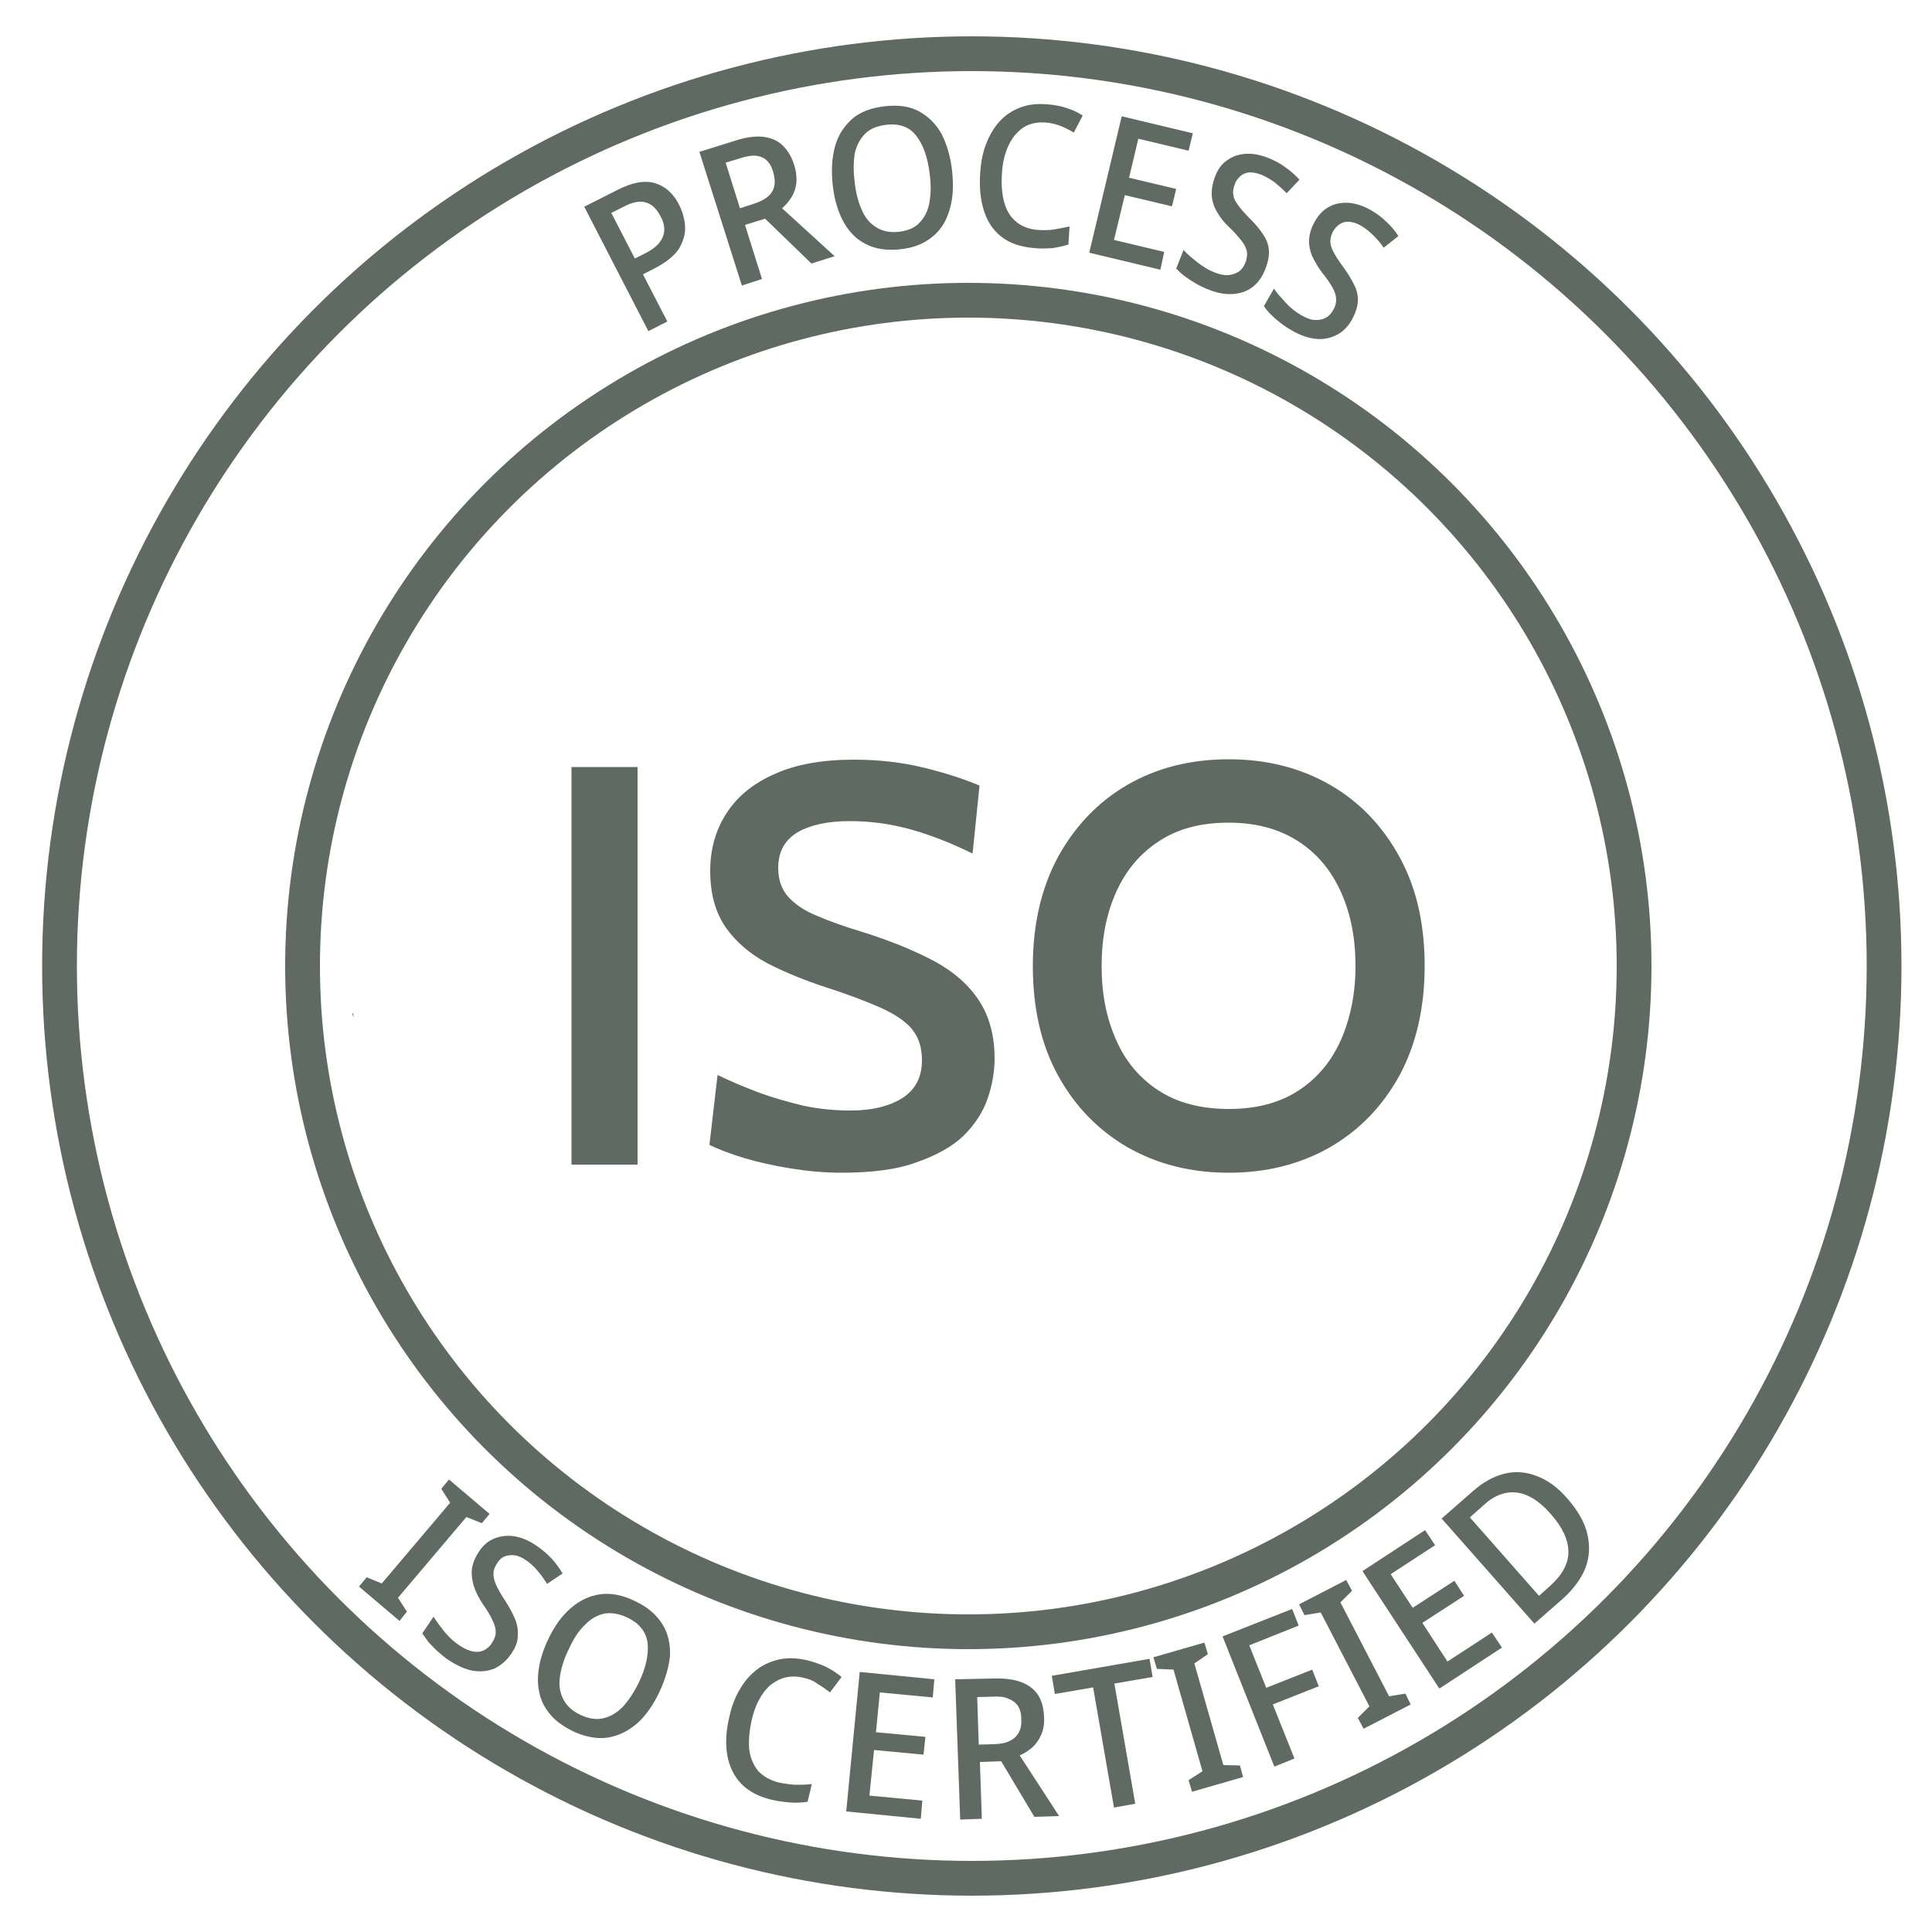 <?xml version="1.0" encoding="utf-8"?>
<!-- Generator: Adobe Illustrator 26.0.2, SVG Export Plug-In . SVG Version: 6.00 Build 0)  -->
<svg version="1.1" id="Layer_1" xmlns="http://www.w3.org/2000/svg" xmlns:xlink="http://www.w3.org/1999/xlink" x="0px" y="0px"
	 viewBox="0 0 500 500" style="enable-background:new 0 0 500 500;" xml:space="preserve">
<style type="text/css">
	.st0{fill:none;stroke:#5F6A62;stroke-width:1.771;}
	.st1{fill:#5F6A62;}
	.st2{fill:none;stroke:#5F6A62;stroke-width:1.163;}
	.st3{fill:#5F6A62;stroke:#5F6A62;stroke-width:0.581;}
	.st4{fill:none;stroke:#5F6A62;stroke-width:0.581;}
	.st5{fill:none;stroke:#5F6A62;stroke-width:0.349;stroke-linecap:round;}
	.st6{fill:#5F6A62;stroke:#5F6A62;stroke-width:0.917;}
	.st7{fill:none;stroke:#231F20;stroke-miterlimit:10;}
	.st8{fill:none;stroke:#5F6A62;stroke-width:8.969;}
	.st9{fill:none;stroke:#5F6A62;stroke-width:8.999;}
	.st10{fill:none;stroke:#5F6A62;stroke-width:9.033;}
	.st11{fill:#5F6A62;stroke:#5F6A62;stroke-width:4.657;}
	.st12{fill:#5F6A62;stroke:#5F6A62;stroke-width:2.954;}
	.st13{fill:none;stroke:#000000;stroke-width:14;stroke-opacity:0.2;}
	.st14{fill:none;stroke:#5F6A62;stroke-width:14;}
	.st15{fill:#2F3531;}
	.st16{fill:none;stroke:#5F6A62;stroke-width:5;}
	.st17{clip-path:url(#SVGID_00000070801914624870597440000011027851135875240596_);}
	.st18{fill:#B3B3B4;}
	.st19{clip-path:url(#SVGID_00000160161515620558614220000010356228880859969176_);}
	.st20{fill:#B3B3B4;stroke:#FBFCFA;stroke-width:3.324;}
	.st21{clip-path:url(#SVGID_00000140006234128858032950000009025010170986613694_);}
	.st22{clip-path:url(#SVGID_00000112605544299513634610000008916406294201261700_);}
	.st23{clip-path:url(#SVGID_00000059293510734076055900000012801638604877145482_);}
	.st24{fill-rule:evenodd;clip-rule:evenodd;fill:#B3B3B4;}
	.st25{clip-path:url(#SVGID_00000058590326946422895660000008851497679579405959_);}
	.st26{clip-path:url(#SVGID_00000095299704525266954340000015336460700544016525_);}
	.st27{fill:none;stroke:#000000;stroke-width:12.828;stroke-opacity:0.2;}
	.st28{fill:none;stroke:#323232;stroke-width:12.828;}
	.st29{fill:#231F20;}
</style>
<circle class="st9" cx="251.5" cy="250" r="236.1"/>
<g>
	<path class="st1" d="M159.7,49.2c3.9-2,7.1-2.6,9.8-1.8c2.7,0.8,4.8,2.7,6.3,5.7c0.9,1.8,1.4,3.7,1.5,5.6c0.1,1.9-0.5,3.8-1.6,5.7
		c-1.2,1.8-3.3,3.5-6.2,5l-3.1,1.6l6.3,12.2l-4.9,2.5l-16.6-32.2L159.7,49.2z M161.6,53.4l-3.4,1.7l6.1,11.8l2.6-1.3
		c1.6-0.8,2.8-1.7,3.6-2.6c0.8-1,1.3-2,1.4-3.2c0.1-1.2-0.2-2.5-1-3.9c-1-1.9-2.2-3.1-3.8-3.5C165.6,51.9,163.8,52.3,161.6,53.4z"/>
	<path class="st1" d="M190.3,36.4c2.7-0.9,5.1-1.2,7.1-1c2,0.2,3.7,0.9,5,2.1c1.3,1.2,2.4,2.9,3.1,5.1c0.6,1.8,0.7,3.4,0.6,4.8
		c-0.2,1.4-0.6,2.6-1.3,3.7c-0.7,1.1-1.5,2-2.4,2.8L216,66.3l-6,1.9l-12-11.6l-5.2,1.6l4.4,14l-5.2,1.7l-11-34.6L190.3,36.4z
		 M191.4,41l-3.6,1.1l3.7,11.8l3.7-1.2c1.5-0.5,2.7-1.1,3.6-1.9c0.9-0.8,1.4-1.7,1.6-2.7c0.2-1.1,0.1-2.2-0.3-3.6
		c-0.4-1.4-1-2.4-1.8-3.1s-1.7-1-2.8-1.1C194.4,40.2,193,40.5,191.4,41z"/>
	<path class="st1" d="M246.4,44.2c0.3,2.8,0.3,5.4-0.1,7.7c-0.4,2.3-1.1,4.4-2.2,6.2c-1.1,1.8-2.6,3.2-4.4,4.3s-4,1.8-6.6,2.1
		c-2.6,0.3-5,0.1-7-0.5c-2.1-0.7-3.8-1.7-5.3-3.2c-1.5-1.5-2.6-3.3-3.5-5.5c-0.9-2.2-1.5-4.7-1.8-7.5c-0.4-3.7-0.2-7,0.6-9.9
		s2.3-5.2,4.4-7.1c2.1-1.8,4.9-2.9,8.5-3.3c3.4-0.4,6.4,0,8.8,1.3s4.4,3.2,5.9,5.9C245,37.3,246,40.5,246.4,44.2z M221.2,47.2
		c0.3,2.9,1,5.3,1.9,7.3c0.9,2,2.2,3.5,3.8,4.4c1.6,1,3.5,1.3,5.7,1.1c2.3-0.3,4.1-1,5.3-2.3c1.3-1.3,2.2-3,2.6-5.1
		c0.4-2.2,0.5-4.7,0.1-7.6c-0.5-4.3-1.7-7.6-3.5-9.9c-1.8-2.3-4.4-3.2-7.8-2.8c-2.3,0.3-4.1,1-5.4,2.3c-1.3,1.3-2.2,3-2.7,5.1
		C220.9,41.7,220.8,44.3,221.2,47.2z"/>
	<path class="st1" d="M270.5,31.7c-1.6-0.1-3,0.1-4.3,0.6c-1.3,0.5-2.4,1.4-3.4,2.5c-1,1.2-1.8,2.6-2.4,4.3c-0.6,1.7-1,3.6-1.1,5.8
		c-0.2,2.8,0,5.3,0.6,7.5c0.6,2.1,1.6,3.8,3.1,5c1.4,1.2,3.3,1.9,5.5,2.1c1.4,0.1,2.8,0.1,4.2-0.1c1.3-0.2,2.7-0.5,4.1-0.8l-0.3,4.7
		c-1.4,0.4-2.7,0.7-4.1,0.9c-1.4,0.1-3,0.2-4.8,0c-3.4-0.3-6.2-1.2-8.4-2.9c-2.2-1.7-3.7-4-4.6-6.9c-0.9-2.9-1.2-6.2-0.9-10
		c0.2-2.7,0.7-5.2,1.6-7.4c0.9-2.2,2-4.1,3.5-5.7c1.5-1.6,3.2-2.7,5.3-3.5s4.4-1,6.9-0.8c1.6,0.1,3.3,0.4,4.9,0.9
		c1.6,0.5,3.1,1.2,4.3,2l-2.3,4.4c-1-0.6-2.2-1.2-3.4-1.7C273.2,32.1,271.9,31.8,270.5,31.7z"/>
	<path class="st1" d="M300.3,69.8l-18.4-4.4l8.4-35.3l18.4,4.4l-1.1,4.5l-13-3.1l-2.4,10.1l12.2,2.9l-1.1,4.5l-12.2-2.9l-2.8,11.6
		l13,3.1L300.3,69.8z"/>
	<path class="st1" d="M327.4,69.8c-0.8,2-1.9,3.5-3.4,4.6c-1.5,1.1-3.2,1.6-5.1,1.7c-2,0.1-4.1-0.3-6.5-1.3c-1.2-0.5-2.2-1-3.2-1.6
		c-1-0.6-1.9-1.2-2.7-1.8c-0.8-0.6-1.5-1.3-2.1-1.9l1.9-4.8c1,1.1,2.2,2.1,3.6,3.2c1.4,1.1,2.9,2,4.4,2.6c1.3,0.5,2.5,0.8,3.6,0.7
		c1-0.1,1.9-0.4,2.7-0.9c0.7-0.5,1.3-1.3,1.7-2.3c0.4-1,0.5-2,0.4-2.9c-0.2-0.9-0.6-1.8-1.4-2.8c-0.8-1-1.8-2.2-3.2-3.5
		c-1.3-1.2-2.3-2.5-3.1-3.9c-0.8-1.3-1.3-2.8-1.4-4.3c-0.1-1.5,0.2-3.2,0.9-5c0.7-1.9,1.8-3.3,3.2-4.2c1.4-1,3-1.5,4.8-1.6
		c1.8-0.1,3.8,0.3,5.8,1.1c1.7,0.7,3.2,1.5,4.5,2.5c1.3,0.9,2.5,2,3.5,3.1l-3.3,3.5c-1-1-2-1.9-3.1-2.8c-1.1-0.8-2.3-1.5-3.5-2
		c-1.1-0.4-2.1-0.6-3-0.6c-0.9,0.1-1.7,0.4-2.3,0.9c-0.6,0.5-1.2,1.2-1.5,2.1c-0.4,1-0.6,2-0.4,2.9c0.1,0.9,0.6,1.8,1.3,2.7
		c0.7,1,1.7,2.1,3,3.4c1.4,1.4,2.6,2.8,3.4,4.1c0.9,1.3,1.4,2.7,1.5,4.1S328.1,68.1,327.4,69.8z"/>
	<path class="st1" d="M349.9,82.7c-1.1,1.9-2.4,3.2-4,4c-1.6,0.8-3.4,1.2-5.3,1c-2-0.2-4.1-0.9-6.3-2.2c-1.1-0.6-2.1-1.3-3-2
		s-1.7-1.4-2.4-2.1c-0.7-0.7-1.3-1.4-1.8-2.2l2.6-4.5c0.8,1.2,1.9,2.4,3.1,3.7c1.2,1.3,2.6,2.4,4,3.2c1.3,0.7,2.4,1.2,3.4,1.2
		c1,0.1,2-0.1,2.8-0.5c0.8-0.4,1.5-1.1,2-2c0.6-1,0.8-1.9,0.8-2.8c0-0.9-0.3-1.9-0.9-3c-0.6-1.1-1.5-2.4-2.7-3.9
		c-1.1-1.4-1.9-2.9-2.6-4.3c-0.6-1.4-0.9-2.9-0.8-4.4c0.1-1.5,0.6-3.1,1.6-4.8c1-1.7,2.3-3,3.8-3.7c1.5-0.8,3.2-1,5-0.9
		c1.8,0.2,3.7,0.8,5.6,1.9c1.6,0.9,3,2,4.1,3.1c1.2,1.1,2.2,2.3,3,3.6l-3.8,3c-0.8-1.2-1.7-2.2-2.7-3.2c-1-1-2-1.8-3.2-2.5
		c-1-0.6-2-0.9-2.9-1c-0.9-0.1-1.7,0.1-2.4,0.5c-0.7,0.4-1.3,1-1.8,1.8c-0.6,1-0.8,1.9-0.8,2.8c0,0.9,0.3,1.8,0.9,2.9
		c0.6,1.1,1.4,2.3,2.5,3.8c1.2,1.6,2.1,3.2,2.8,4.6c0.7,1.4,1,2.8,0.9,4.3C351.3,79.5,350.8,81,349.9,82.7z"/>
</g>
<g>
	<path class="st1" d="M103.4,419.5l-10.5-8.9l2-2.4l3.9,1.6l17.7-20.9l-2.3-3.6l2-2.4l10.5,8.9l-2,2.4l-4-1.6l-17.7,20.9l2.3,3.6
		L103.4,419.5z"/>
	<path class="st1" d="M132.3,428c-1.2,1.8-2.7,3-4.3,3.8c-1.7,0.7-3.5,0.9-5.5,0.6c-2-0.3-4.1-1.3-6.3-2.7c-1.1-0.7-2-1.5-2.9-2.3
		c-0.9-0.8-1.6-1.6-2.3-2.3c-0.6-0.8-1.2-1.6-1.7-2.4l2.9-4.3c0.8,1.3,1.8,2.6,2.9,4c1.2,1.4,2.5,2.6,3.9,3.5
		c1.2,0.8,2.4,1.3,3.4,1.5c1,0.2,2,0.1,2.8-0.3c0.8-0.4,1.6-1,2.1-1.9c0.6-0.9,1-1.8,1-2.7c0-0.9-0.2-1.9-0.8-3.1
		c-0.5-1.2-1.4-2.6-2.5-4.2c-1-1.5-1.8-3-2.3-4.5c-0.5-1.5-0.7-3-0.6-4.5c0.2-1.5,0.8-3.1,1.9-4.7c1.1-1.7,2.5-2.8,4.1-3.4
		c1.6-0.6,3.3-0.8,5.1-0.5c1.8,0.3,3.7,1.1,5.6,2.4c1.6,1.1,2.9,2.2,4,3.4c1.1,1.2,2,2.5,2.8,3.8l-4,2.7c-0.8-1.2-1.6-2.4-2.5-3.4
		c-0.9-1.1-1.9-2-3.1-2.8c-1-0.7-2-1.1-2.9-1.2c-0.9-0.1-1.8,0-2.5,0.3c-0.8,0.3-1.4,0.9-1.9,1.7c-0.6,0.9-1,1.8-1,2.7
		c0,0.9,0.2,1.9,0.7,3c0.5,1.1,1.3,2.5,2.3,4c1.1,1.7,2,3.4,2.6,4.8c0.6,1.5,0.8,2.9,0.7,4.4C134,424.9,133.4,426.4,132.3,428z"/>
	<path class="st1" d="M170.6,438c-1.2,2.5-2.6,4.7-4.2,6.5c-1.6,1.8-3.4,3.1-5.3,4c-1.9,0.9-4,1.4-6.1,1.3c-2.2-0.1-4.5-0.7-6.8-1.8
		c-2.4-1.2-4.4-2.6-5.8-4.3c-1.4-1.7-2.4-3.5-2.8-5.6c-0.5-2-0.5-4.3-0.1-6.6c0.4-2.4,1.2-4.8,2.4-7.3c1.6-3.4,3.5-6,5.8-8
		c2.3-2,4.8-3.2,7.6-3.6c2.8-0.4,5.9,0.2,9.1,1.8c3.2,1.5,5.5,3.5,7,5.9c1.5,2.4,2.1,5.1,2,8.2C173.1,431.4,172.2,434.6,170.6,438z
		 M147.2,426.8c-1.3,2.6-2,5-2.3,7.2c-0.3,2.2,0,4.1,0.9,5.8c0.9,1.7,2.3,3,4.4,4c2.1,1,4.1,1.3,5.9,0.9c1.8-0.4,3.5-1.4,5-2.9
		c1.5-1.6,2.9-3.7,4.2-6.3c1.9-3.9,2.6-7.4,2.3-10.3c-0.4-2.9-2.1-5.1-5.3-6.6c-2.1-1-4.1-1.3-5.9-1c-1.8,0.4-3.5,1.3-5,2.9
		C149.8,422,148.4,424.1,147.2,426.8z"/>
	<path class="st1" d="M207.9,434.2c-1.6-0.4-3.1-0.4-4.5-0.1c-1.4,0.3-2.7,1-3.9,1.9c-1.2,1-2.2,2.3-3,3.8c-0.9,1.6-1.5,3.4-2,5.5
		c-0.6,2.8-0.8,5.3-0.6,7.5c0.3,2.2,1.1,4,2.3,5.5c1.3,1.4,3,2.4,5.3,3c1.4,0.3,2.9,0.5,4.3,0.6c1.4,0,2.8,0,4.3-0.2l-1.1,4.6
		c-1.4,0.2-2.9,0.3-4.3,0.2c-1.4-0.1-3-0.3-4.9-0.7c-3.4-0.8-6.1-2.2-8-4.2c-1.9-2-3.1-4.5-3.6-7.5c-0.5-3-0.3-6.3,0.6-10
		c0.6-2.7,1.5-5,2.8-7.1c1.2-2.1,2.7-3.7,4.4-5c1.7-1.3,3.7-2.1,5.9-2.6c2.2-0.4,4.6-0.3,7.1,0.3c1.6,0.4,3.3,1,4.8,1.7
		c1.6,0.8,2.9,1.7,4,2.6l-3,4c-1-0.8-2-1.5-3.2-2.2C210.6,435,209.3,434.5,207.9,434.2z"/>
	<path class="st1" d="M238.3,470.7l-19.3-1.9l3.5-36.1l19.3,1.9l-0.4,4.7l-13.7-1.3l-1,10.3l12.8,1.2l-0.5,4.6l-12.8-1.2l-1.2,11.8
		l13.7,1.3L238.3,470.7z"/>
	<path class="st1" d="M257,434.4c2.9-0.1,5.3,0.2,7.2,0.9c1.9,0.7,3.4,1.8,4.4,3.3c1,1.5,1.5,3.4,1.6,5.8c0.1,1.9-0.2,3.4-0.8,4.7
		c-0.6,1.3-1.4,2.4-2.3,3.2c-1,0.8-2,1.5-3.2,2l10.2,15.7l-6.4,0.2l-8.6-14.4l-5.5,0.2l0.5,14.7l-5.6,0.2l-1.3-36.3L257,434.4z
		 M256.8,439.1l-3.9,0.1l0.4,12.3l4-0.1c1.7-0.1,3-0.3,4.1-0.9c1.1-0.5,1.8-1.3,2.3-2.2c0.5-1,0.7-2.1,0.6-3.5
		c0-1.5-0.4-2.6-0.9-3.4c-0.6-0.8-1.4-1.4-2.5-1.8C259.9,439.1,258.5,439,256.8,439.1z"/>
	<path class="st1" d="M293.8,466.8l-5.5,1l-5.4-31.1l-9.9,1.7l-0.8-4.7l25.3-4.4l0.8,4.7l-9.9,1.7L293.8,466.8z"/>
	<path class="st1" d="M321.7,459.9l-13.2,3.8l-0.9-3l3.6-2.3l-7.5-26.3l-4.3-0.2l-0.9-3l13.2-3.8l0.9,3l-3.5,2.4l7.5,26.3l4.3,0.1
		L321.7,459.9z"/>
	<path class="st1" d="M335,455.1l-5.2,2.1l-13.4-33.7l18-7.1l1.7,4.3l-12.8,5.1l4.4,11l11.9-4.7l1.7,4.3l-11.9,4.7L335,455.1z"/>
	<path class="st1" d="M365.1,441.1l-12.2,6.3l-1.5-2.8l3-3l-12.6-24.3l-4.2,0.7l-1.4-2.8l12.2-6.3l1.5,2.8l-3,3l12.6,24.3l4.2-0.7
		L365.1,441.1z"/>
	<path class="st1" d="M388.7,426.4L372.5,437l-19.9-30.4l16.2-10.6l2.6,3.9l-11.5,7.5l5.7,8.7l10.8-7l2.5,3.9l-10.8,7l6.5,10
		l11.5-7.5L388.7,426.4z"/>
	<path class="st1" d="M405.7,387.9c2.7,3.1,4.4,6.1,5.1,9.1c0.7,3,0.6,5.9-0.5,8.8c-1.1,2.8-3.1,5.5-5.9,8l-7.3,6.4l-24-27.2
		l8.1-7.1c2.6-2.3,5.3-3.8,8.1-4.5c2.8-0.7,5.6-0.5,8.4,0.6C400.5,383,403.2,385,405.7,387.9z M401.4,391.9c-2-2.3-4-3.9-6-4.8
		c-2-0.9-3.9-1.1-5.8-0.7c-1.9,0.4-3.8,1.4-5.6,3.1l-3.6,3.2l17.9,20.3l2.9-2.6c3.1-2.8,4.7-5.7,4.7-8.7
		C405.9,398.5,404.4,395.3,401.4,391.9z"/>
</g>
<circle class="st9" cx="250.6" cy="250" r="172.3"/>
<path class="st1" d="M147.9,301.5V198.5h17.1v102.9H147.9z M217.6,303.5c-4.2,0-8.5-0.4-12.9-1.1c-4.4-0.7-8.4-1.6-12.1-2.7
	c-3.7-1.1-6.7-2.3-9-3.4l2.1-18.1c3.1,1.5,6.6,3,10.3,4.4c3.7,1.4,7.6,2.5,11.7,3.5c4.1,0.9,8.3,1.3,12.4,1.3c5.6,0,10-1.1,13.4-3.2
	c3.4-2.2,5.1-5.4,5.1-9.8c0-3.4-0.9-6.1-2.7-8.2c-1.8-2.1-4.6-3.9-8.2-5.5c-3.7-1.6-8.3-3.4-14-5.2c-5.5-1.8-10.6-3.9-15.1-6.2
	c-4.5-2.4-8.1-5.5-10.8-9.3c-2.6-3.8-4-8.6-4-14.6c0-5.6,1.4-10.6,4.2-14.9c2.8-4.4,7-7.8,12.5-10.2c5.5-2.5,12.4-3.7,20.5-3.7
	c6.5,0,12.5,0.7,18.2,2.1c5.7,1.4,10.5,3,14.3,4.6l-1.8,17.6c-5.7-2.8-11.1-4.9-16.2-6.3c-5.1-1.4-10.2-2.1-15.6-2.1
	c-5.7,0-10.2,1-13.5,2.9c-3.3,2-5,5-5,9.2c0,3.1,0.9,5.6,2.6,7.5c1.7,1.9,4.2,3.6,7.4,4.9c3.2,1.4,7.2,2.8,11.8,4.2
	c7.4,2.3,13.6,4.9,18.7,7.6c5.1,2.8,8.9,6.2,11.5,10.2c2.6,4,4,9,4,14.9c0,3.4-0.6,6.9-1.8,10.4c-1.2,3.5-3.3,6.7-6.2,9.6
	c-2.9,2.8-7,5.1-12.2,6.9C232.1,302.7,225.5,303.5,217.6,303.5z M318,303.5c-9.8,0-18.5-2.2-26.2-6.6c-7.6-4.4-13.6-10.6-18-18.6
	c-4.4-8-6.5-17.5-6.5-28.3s2.2-20.2,6.5-28.2c4.4-8,10.4-14.3,18-18.7c7.6-4.4,16.4-6.6,26.2-6.6c9.8,0,18.5,2.2,26.2,6.6
	c7.6,4.4,13.6,10.6,18,18.7c4.4,8,6.5,17.4,6.5,28.2s-2.2,20.3-6.5,28.3c-4.4,8-10.4,14.2-18,18.6
	C336.5,301.3,327.8,303.5,318,303.5z M318,287c7.2,0,13.2-1.6,18.1-4.8c4.9-3.2,8.5-7.6,11-13.2c2.4-5.6,3.7-11.9,3.7-19
	c0-7.1-1.2-13.4-3.7-19c-2.5-5.6-6.1-10-11-13.2c-4.9-3.2-10.9-4.9-18.1-4.9c-7.3,0-13.3,1.6-18.2,4.9c-4.9,3.2-8.5,7.6-11,13.2
	c-2.5,5.6-3.7,11.9-3.7,19c0,7.1,1.2,13.4,3.7,19c2.4,5.6,6.1,10,11,13.2C304.7,285.4,310.8,287,318,287z"/>
<path class="st1" d="M91.2,262.4c0.1-0.1,0.1-0.2,0.2-0.3c0,0.5,0.1,0.9,0.1,1.3"/>
</svg>
